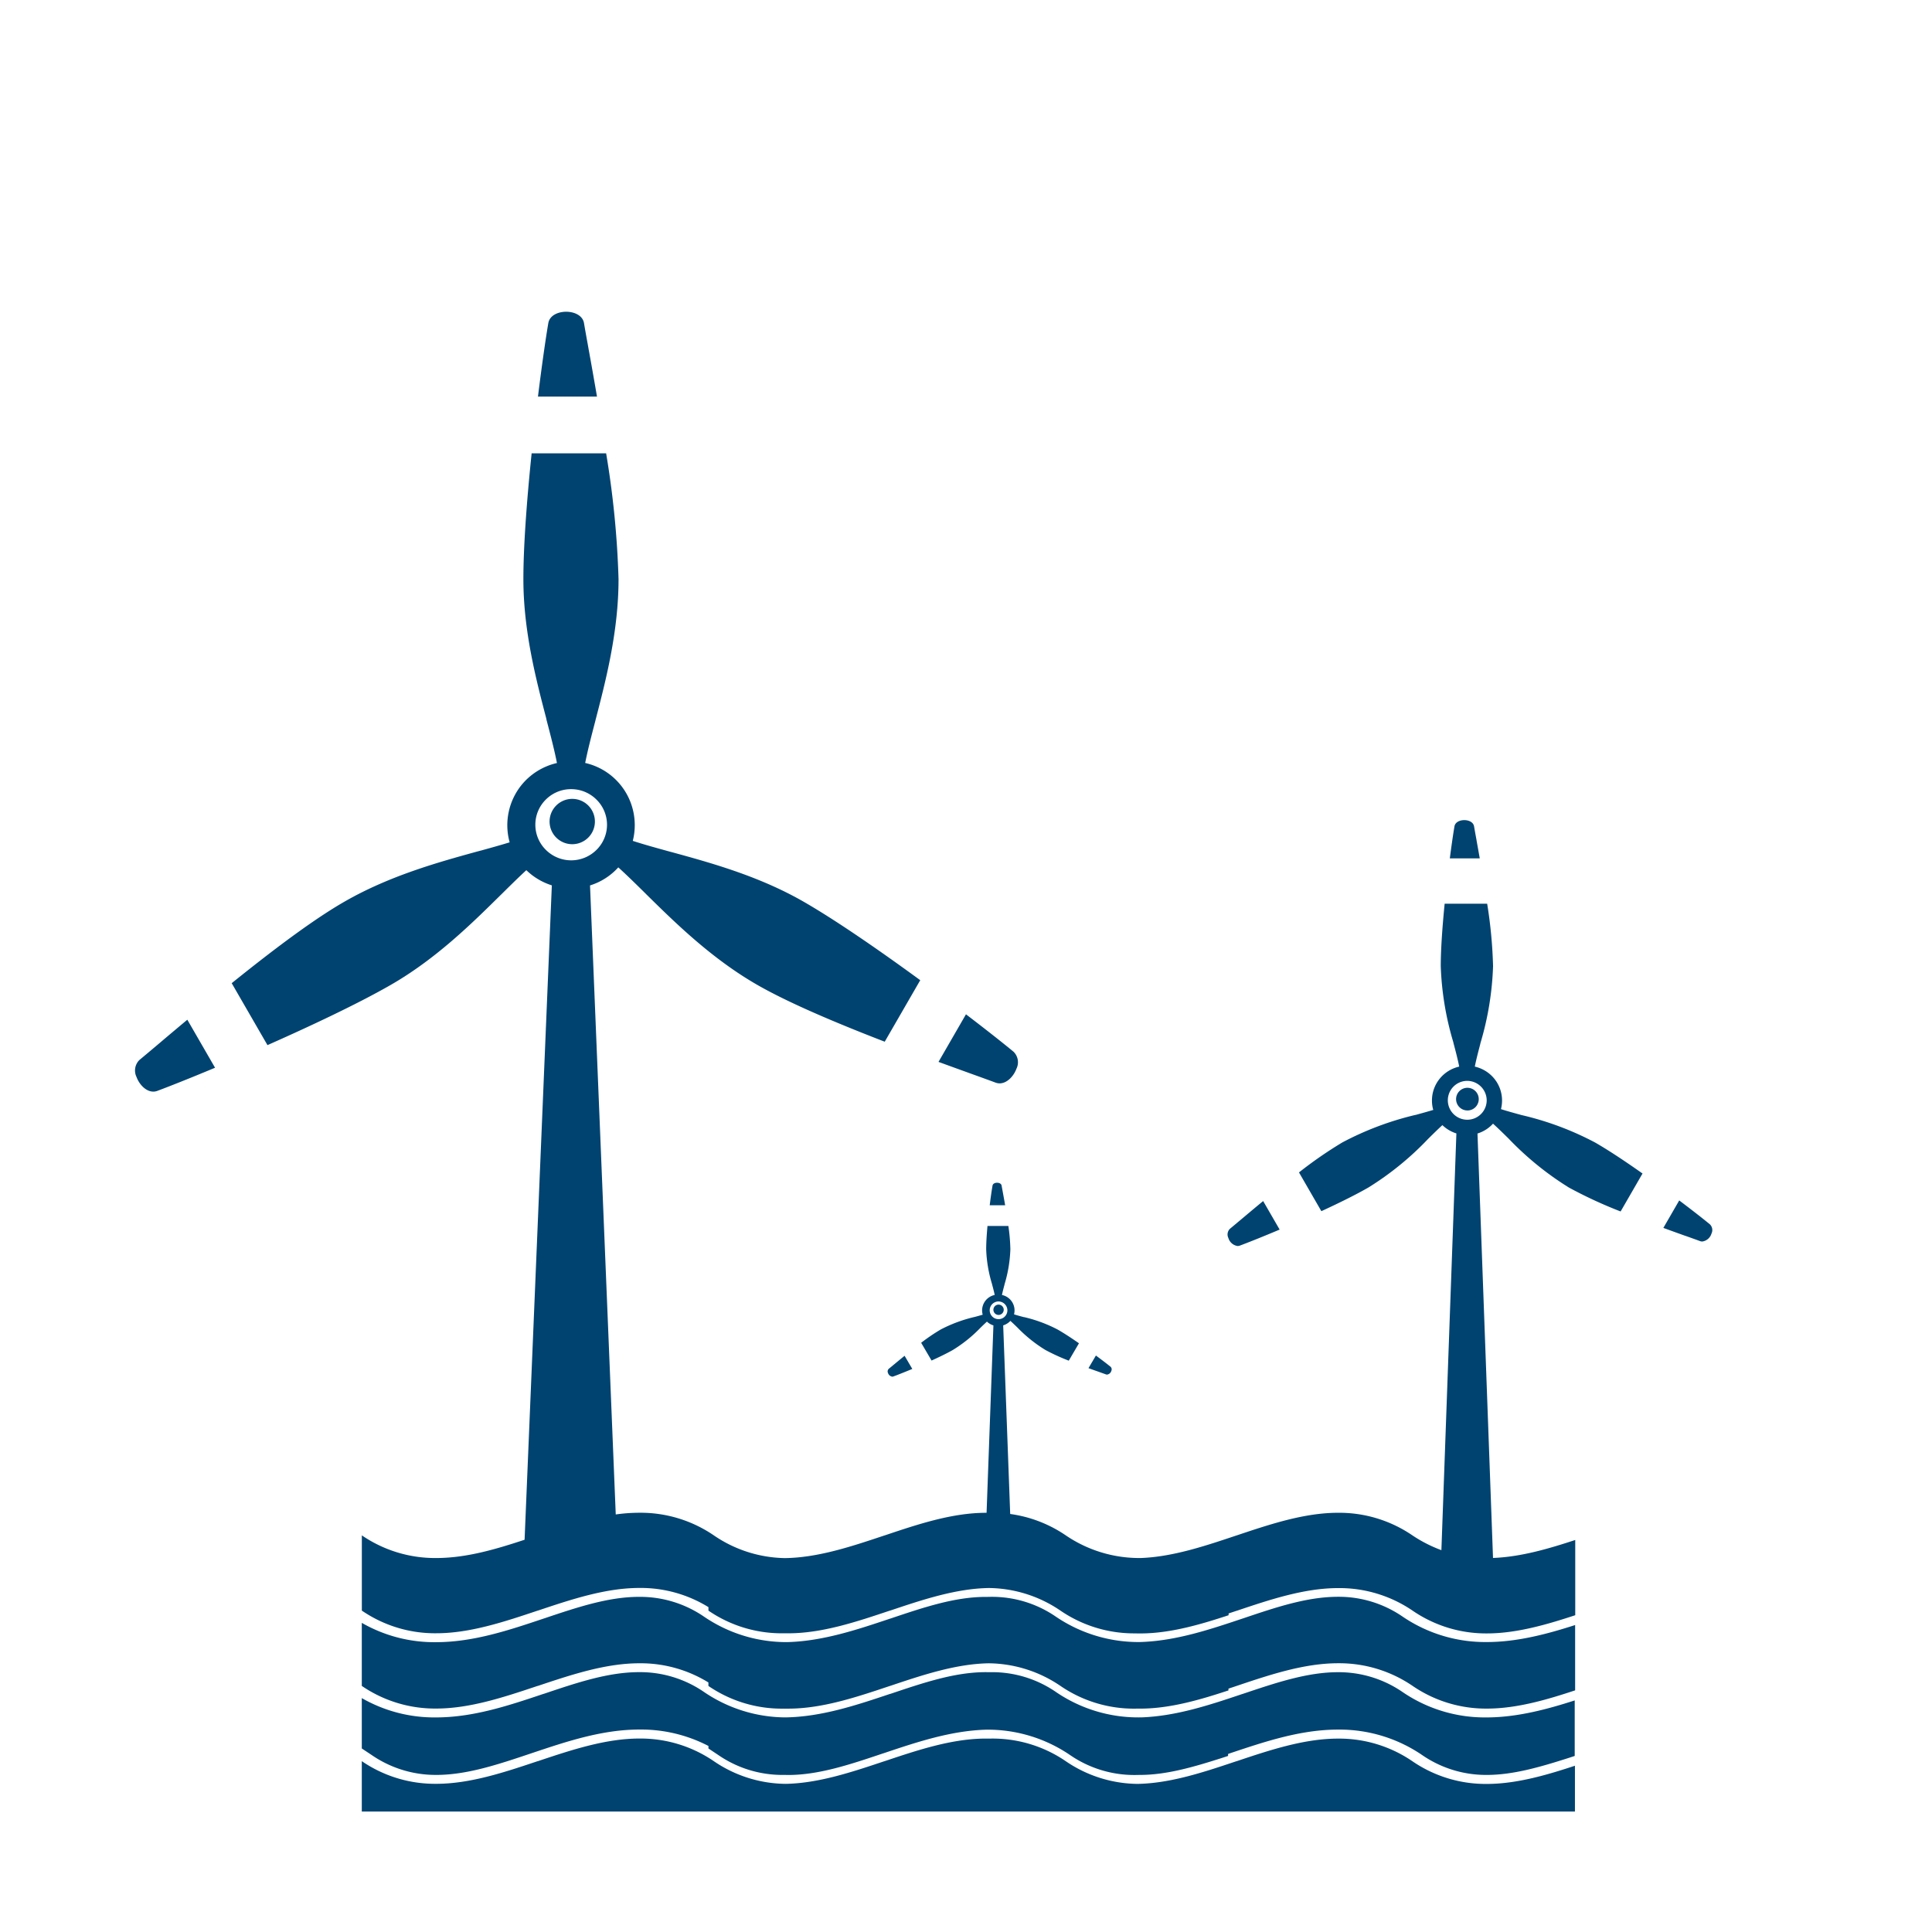 <svg xmlns="http://www.w3.org/2000/svg" width="341" height="341" viewBox="0 0 341 341">
  <g id="Group_482" data-name="Group 482" transform="translate(5737 6816)">
    <g id="Group_464" data-name="Group 464">
      <rect id="Rectangle_96" data-name="Rectangle 96" width="341" height="341" transform="translate(-5737 -6816)" fill="none"/>
      <path id="Subtraction_14" data-name="Subtraction 14" d="M214.14,262.714H0v-8.891a22.877,22.877,0,0,0,13.126,4c5.975,0,12.032-2.027,17.891-3.987l.016,0,0,0,.016-.005.01,0,.005,0c5.881-1.968,11.962-4,17.941-4a22.916,22.916,0,0,1,13.135,4,22.82,22.82,0,0,0,12.646,4c5.8-.1,11.687-2.07,17.377-3.972l.02-.007h0l.018-.005,0,0,.018-.005.018-.005.007,0c5.866-1.966,11.932-4,17.927-4,.159,0,.323,0,.481,0s.324,0,.483,0a22.864,22.864,0,0,1,13.125,4,22.83,22.83,0,0,0,12.653,4c5.807-.1,11.7-2.072,17.391-3.979h.007l.023-.007.012,0,.023-.007c5.878-1.968,11.957-4,17.941-4a22.892,22.892,0,0,1,13.13,4,22.863,22.863,0,0,0,13.13,4c5.347,0,10.83-1.658,15.55-3.212v8.1Zm-139.817-6.46A19.935,19.935,0,0,1,62.9,252.726l-1.716-1.142v-.44a25.761,25.761,0,0,0-12.189-2.9c-6.569,0-12.872,2.114-18.967,4.159l-.06.019c-5.854,1.97-11.382,3.831-16.826,3.831a19.932,19.932,0,0,1-11.424-3.528L0,251.584v-8.89a25.722,25.722,0,0,0,13.09,3.41c6.6,0,12.9-2.115,18.993-4.16l.008,0,.016-.005.007,0,.011,0c5.844-1.968,11.363-3.826,16.818-3.826a19.926,19.926,0,0,1,11.5,3.53A25.766,25.766,0,0,0,74.777,246.1c6.4-.1,12.551-2.166,18.5-4.159l.017,0,.007,0,.016,0c5.842-1.968,11.359-3.826,16.812-3.826.125,0,.252.005.381.009h.023l.068,0c.2-.005.353-.007.54-.007a19.893,19.893,0,0,1,11.422,3.53,25.741,25.741,0,0,0,14.792,4.452h.22c6.207-.22,12.154-2.217,17.9-4.147l.016,0h0c5.858-1.97,11.387-3.83,16.82-3.83a19.922,19.922,0,0,1,11.428,3.53,25.737,25.737,0,0,0,14.79,4.452c5.484,0,10.94-1.517,15.553-3v9.8l-1.069.351c-4.947,1.582-9.776,3-14.466,3a19.9,19.9,0,0,1-11.43-3.532,25.866,25.866,0,0,0-14.838-4.469c-6.556,0-12.88,2.119-19,4.167l-.014.006-.012.007-.139.046-.07.025-.071.023-.072.024v.351l-1.073.351c-4.947,1.582-9.776,3-14.471,3-.041,0-.083,0-.123,0-.32.009-.566.014-.806.014a20.007,20.007,0,0,1-11.43-3.53,25.79,25.79,0,0,0-14.73-4.471c-6.271.167-12.308,2.193-18.145,4.152l-.053.018-.009,0h-.005c-5.849,1.969-11.372,3.828-16.812,3.828h-.226C74.806,256.25,74.569,256.254,74.323,256.254ZM198.6,244.548a22.9,22.9,0,0,1-13.13-4.006,22.964,22.964,0,0,0-13.136-4c-6.009,0-12.063,2.031-17.918,4l-.021.007-.694.233-.261.086-.25.084-.224.074v.314c-4.717,1.555-10.2,3.212-15.544,3.212h-.473c-.237,0-.367.005-.487.005a22.917,22.917,0,0,1-13.137-4.006,22.872,22.872,0,0,0-12.656-4c-5.828.1-11.733,2.082-17.444,4l-.013,0-.019.005c-5.866,1.967-11.932,4-17.915,4-.164,0-.328,0-.49,0h-.007c-.155,0-.313,0-.465,0a22.9,22.9,0,0,1-13.139-4.006v-.615a22.788,22.788,0,0,0-12.171-3.387c-5.976,0-12.034,2.024-17.893,3.982l-.011,0-.014.007-.023.009-.014,0-.019,0,0,0-.021.007-.007,0c-5.854,1.959-11.908,3.986-17.872,3.986A22.884,22.884,0,0,1,0,240.542V229.414a25.687,25.687,0,0,0,13.09,3.41c6.582,0,12.888-2.115,18.987-4.16l.03-.008.032-.011c5.846-1.965,11.367-3.82,16.8-3.82a19.939,19.939,0,0,1,11.5,3.519,25.821,25.821,0,0,0,14.621,4.469c6.293-.159,12.351-2.188,18.209-4.152l.014,0,.005,0,.021-.007c5.843-1.966,11.363-3.822,16.808-3.822h.3c.276-.007.495-.011.71-.011a19.878,19.878,0,0,1,11.422,3.53A25.975,25.975,0,0,0,137.3,232.8c6.285-.167,12.325-2.192,18.166-4.15l.031-.009c5.836-1.969,11.349-3.829,16.824-3.829a19.9,19.9,0,0,1,11.428,3.53A25.948,25.948,0,0,0,198.6,232.8c5.482,0,10.939-1.516,15.555-3v11.528C209.441,242.889,203.965,244.548,198.6,244.548ZM136.465,231.27a23,23,0,0,1-13.137-4.006,22.849,22.849,0,0,0-12.656-4c-5.847.1-11.742,2.08-17.442,3.993l-.01,0-.023.007-.012,0-.009,0c-5.857,1.963-11.915,3.993-17.893,3.993-.1,0-.2,0-.3,0h-.673a22.889,22.889,0,0,1-13.125-4v-.617a22.756,22.756,0,0,0-12.17-3.387c-5.995,0-12.053,2.029-17.911,3.991l-.019.007-.013,0-.007,0-.01,0c-5.871,1.966-11.941,4-17.919,4a22.862,22.862,0,0,1-13.128-4v-13.28a22.9,22.9,0,0,0,13.125,4c5.368,0,10.65-1.593,15.6-3.225l4.809-115.5a11.378,11.378,0,0,1-4.5-2.68c-1.324,1.218-2.761,2.636-4.151,4.009l-.028.027-.025.025-.025.025-.03.03-.007.007-.111.111-.051.049-.023.025-.017.016-.005,0-.014.013c-5.079,5.018-11.4,11.262-19.314,15.836-6.2,3.581-15.328,7.8-21.89,10.705l-6.312-10.933c8.558-6.9,15.034-11.583,19.8-14.33,8.014-4.629,16.654-7.012,23.6-8.927l.017,0,.025-.007.117-.034.036-.009.3-.083L21,93.112h0l.1-.028.17-.047.034-.01c1.686-.468,3.278-.91,4.792-1.376a11.3,11.3,0,0,1,2.081-10.1,11.317,11.317,0,0,1,6.267-3.9c-.437-2.246-1.092-4.755-1.787-7.413l-.034-.13,0-.012-.035-.136-.005-.019,0-.012,0-.015,0-.024,0-.005,0-.007c-1.81-6.917-4.062-15.524-4.062-24.671,0-6.712.792-15.789,1.456-22.221H43.125A162.325,162.325,0,0,1,45.315,45.2c0,9.25-2.256,17.927-4.069,24.9l-.007.028,0,.014,0,.014-.01.035-.009.032v0c-.689,2.642-1.34,5.137-1.791,7.418A11.232,11.232,0,0,1,48.177,88.6a11.194,11.194,0,0,1-.347,2.794c2,.65,4.2,1.254,6.522,1.894l.109.03.1.026.092.024.026.007h.007c6.9,1.892,15.493,4.245,23.416,8.824,6.253,3.607,14.5,9.428,20.317,13.676l.037.026.018.013.022.016.011.008.011.008.005,0,.012.009.033.024-6.271,10.862c-10.387-4.013-17.778-7.313-22.6-10.092-8.008-4.624-14.39-10.908-19.517-15.957l0-.005-.032-.03-.062-.063-.157-.155-.062-.062-.02-.02c-1.525-1.5-3.1-3.053-4.575-4.386a11.186,11.186,0,0,1-4.989,3.185l4.54,111.024a30.1,30.1,0,0,1,4.192-.3,22.892,22.892,0,0,1,13.137,4.005,22.817,22.817,0,0,0,12.538,4c5.851-.081,11.787-2.066,17.527-3.987l.009,0h0l.022-.005c5.862-1.969,11.924-4.005,17.944-4.005.227,0,.385,0,.513,0s.281,0,.436,0a22.9,22.9,0,0,1,13.135,4,23.061,23.061,0,0,0,13.139,3.982h.086c5.637-.211,11.353-2.128,16.881-3.981h0l.012,0,.012-.005c5.865-1.964,11.93-4,17.915-4a22.9,22.9,0,0,1,13.13,4,24.3,24.3,0,0,0,5.1,2.6l2.646-73.555a6.231,6.231,0,0,1-2.471-1.464c-.7.64-1.374,1.3-2.305,2.215l-.007.009-.076.074-.052.053-.006,0-.009.009-.005.005a53.041,53.041,0,0,1-10.608,8.65c-2.034,1.168-4.824,2.572-8.293,4.171l-3.949-6.841a73.442,73.442,0,0,1,7.63-5.28,54.055,54.055,0,0,1,12.935-4.872h.005l.021,0h.009l.007,0c1.192-.328,2.176-.6,3.091-.878a5.879,5.879,0,0,1-.229-1.668,6.094,6.094,0,0,1,1.371-3.849,6.2,6.2,0,0,1,3.438-2.128c-.267-1.367-.7-2.986-1.013-4.169l0-.007,0-.027-.009-.037,0-.009a52.72,52.72,0,0,1-2.233-13.474c0-2.717.23-6.428.686-11.03h7.505a82.487,82.487,0,0,1,1.04,11.03,53.554,53.554,0,0,1-2.23,13.592l-.005.021,0,.012-.005.023-.007.024-.024.088,0,.02,0,.011-.008.032c-.293,1.12-.7,2.653-.943,3.9a6.222,6.222,0,0,1,3.438,2.128,6.119,6.119,0,0,1,1.37,3.849,6.2,6.2,0,0,1-.189,1.528c1.047.337,2.264.673,3.746,1.078l.012,0h.006a53.46,53.46,0,0,1,12.854,4.817c2.18,1.251,4.994,3.091,8.365,5.468l-3.867,6.7a78.418,78.418,0,0,1-9.114-4.214,54.156,54.156,0,0,1-10.705-8.7l-.023-.023-.007-.007-.018-.019-.005,0c-1.046-1.028-1.849-1.811-2.65-2.534a6.158,6.158,0,0,1-2.74,1.737l2.74,74.917c5.057-.19,10.144-1.738,14.514-3.174v13.28c-4.735,1.554-10.232,3.21-15.55,3.212a22.879,22.879,0,0,1-13.13-4,22.93,22.93,0,0,0-13.138-4c-6,0-12.059,2.032-17.916,4l-.009,0-.012,0-1.216.406-.167.056-.046.016v.314c-4.73,1.555-10.222,3.212-15.548,3.212h-.645C136.672,231.268,136.566,231.27,136.465,231.27Zm58.61-97.518a3.43,3.43,0,1,0,3.471,3.431A3.456,3.456,0,0,0,195.075,133.752ZM36.957,82.264a6.292,6.292,0,0,0-4.479,1.842,6.241,6.241,0,0,0,.018,8.881,6.328,6.328,0,0,0,8.922,0,6.221,6.221,0,0,0,0-8.881A6.306,6.306,0,0,0,36.957,82.264ZM154.584,162.9a1.991,1.991,0,0,1-1.633-1.42,1.4,1.4,0,0,1,.284-1.625c.361-.3.793-.661,1.51-1.262l.091-.076.369-.309.088-.074.177-.149,0,0c.939-.789,2.227-1.87,3.621-3.019L162,160c-3.294,1.391-5.8,2.376-7.04,2.835A1.169,1.169,0,0,1,154.584,162.9Zm82.006-.795a1.1,1.1,0,0,1-.379-.067c-.466-.175-1.094-.4-2.24-.809l-.132-.048-.062-.023-.009,0-.028-.01-.012,0-.028-.01-.007,0c-1.156-.415-2.51-.9-3.964-1.435l2.8-4.848c2.192,1.653,4.215,3.23,5.412,4.218a1.411,1.411,0,0,1,.284,1.623A2,2,0,0,1,236.591,162.109Zm-41.447-23.13a2,2,0,1,1,2-2A2,2,0,0,1,195.144,138.979ZM-36.79,135.65c-1.337,0-2.507-1.3-2.973-2.588a2.6,2.6,0,0,1,.511-2.993c.821-.681,1.977-1.651,3.534-2.966l.084-.07.053-.046.25-.213.178-.15.351-.3.058-.049c1.181-.995,2.52-2.123,3.951-3.315l4.894,8.476c-4.044,1.689-7.762,3.179-10.2,4.087A2.04,2.04,0,0,1-36.79,135.65Zm149.363-1.457a2.05,2.05,0,0,1-.689-.124c-.9-.334-2.143-.786-4.153-1.51l-.21-.076-.009,0-.023-.009-.134-.049-.166-.06-.1-.039-.661-.238-.275-.1c-1.251-.452-2.749-.993-4.363-1.584l4.848-8.4c3.406,2.6,6.466,5.008,8.4,6.61a2.594,2.594,0,0,1,.511,2.992C115.076,132.892,113.907,134.193,112.573,134.193Zm84.749-39.715h-5.283c.3-2.321.6-4.379.819-5.648.13-.757.963-1.1,1.73-1.1s1.6.339,1.727,1.1c.111.639.233,1.324.4,2.222l.042.242,0,.012.01.06,0,.012.016.084c.182,1.007.363,2.021.538,3.014ZM37.144,91.98a4,4,0,1,1,4-4A4,4,0,0,1,37.144,91.98Zm4.365-79H31.094c.634-5.125,1.317-9.974,1.827-12.97C33.159-1.377,34.674-2,36.07-2s2.91.621,3.149,2.007c.185,1.105.444,2.546.7,3.94l0,.014.012.069.092.515v.005l.014.086.025.134.1.527,0,.021.088.488.016.093.1.537.044.247c.3,1.692.713,4.009,1.1,6.292Z" transform="translate(-5673.143 -6758.978)" fill="#004370"/>
    </g>
    <path id="Subtraction_16" data-name="Subtraction 16" d="M21.67,60.193v0H17.382L18.66,25.182a2.919,2.919,0,0,1-1.143-.666c-.339.306-.69.644-1.081,1.022l-.033.032-.013.015-.009.008a24.656,24.656,0,0,1-4.9,3.939c-.923.521-2.18,1.146-3.736,1.854L5.906,28.25a33.632,33.632,0,0,1,3.44-2.338,25.279,25.279,0,0,1,6-2.224l.014,0c.468-.127.962-.262,1.409-.395a2.7,2.7,0,0,1-.105-.762,2.79,2.79,0,0,1,2.222-2.722c-.113-.579-.3-1.26-.458-1.86l-.015-.058,0-.015-.005-.015v0a23.652,23.652,0,0,1-1.024-6.114c0-1.05.077-2.433.229-4.111H21.3a32.742,32.742,0,0,1,.352,4.111,24.065,24.065,0,0,1-1.032,6.191l0,.01,0,.006,0,.019-.027.1-.007.026c-.162.615-.315,1.2-.419,1.714a2.779,2.779,0,0,1,2.133,3.42c.511.164,1.08.316,1.683.477l.018,0,.01,0,.027.007.008,0,.017,0a24.909,24.909,0,0,1,5.919,2.188c.976.553,2.248,1.371,3.778,2.433l-1.8,3.069a36.563,36.563,0,0,1-4.111-1.88,24.973,24.973,0,0,1-4.967-3.983l-.008-.008c-.448-.434-.85-.82-1.222-1.151a2.877,2.877,0,0,1-1.267.792l1.3,35.009ZM19.527,20.957a1.561,1.561,0,1,0,1.6,1.563A1.586,1.586,0,0,0,19.527,20.957ZM.814,34.23a.929.929,0,0,1-.762-.654.635.635,0,0,1,.137-.733l.229-.188L.5,32.59l.137-.113.172-.142L1,32.174l.092-.076.056-.047.02-.016c.506-.418,1.136-.939,1.814-1.49l1.36,2.32C2.774,33.52,1.582,33.983.988,34.2A.548.548,0,0,1,.814,34.23Zm37.9-.365a.545.545,0,0,1-.178-.03l-.09-.033-.123-.044-.064-.023-.147-.053-.259-.092-.181-.065-.213-.076c-.523-.183-1.221-.431-2.02-.718L36.75,30.5c1.026.757,1.993,1.5,2.587,1.981a.633.633,0,0,1,.134.731A.917.917,0,0,1,38.715,33.866ZM19.559,23.336a.911.911,0,1,1,.922-.911A.919.919,0,0,1,19.559,23.336ZM20.725,3.982H18.006c.2-1.64.39-2.874.5-3.482.062-.346.446-.5.8-.5s.738.154.8.5c.028.171.064.37.1.56l.036.2.043.231.025.137.034.192c.13.7.253,1.388.388,2.163Z" transform="translate(-5580.321 -6607.248)" fill="#004370"/>
  </g>
</svg>

